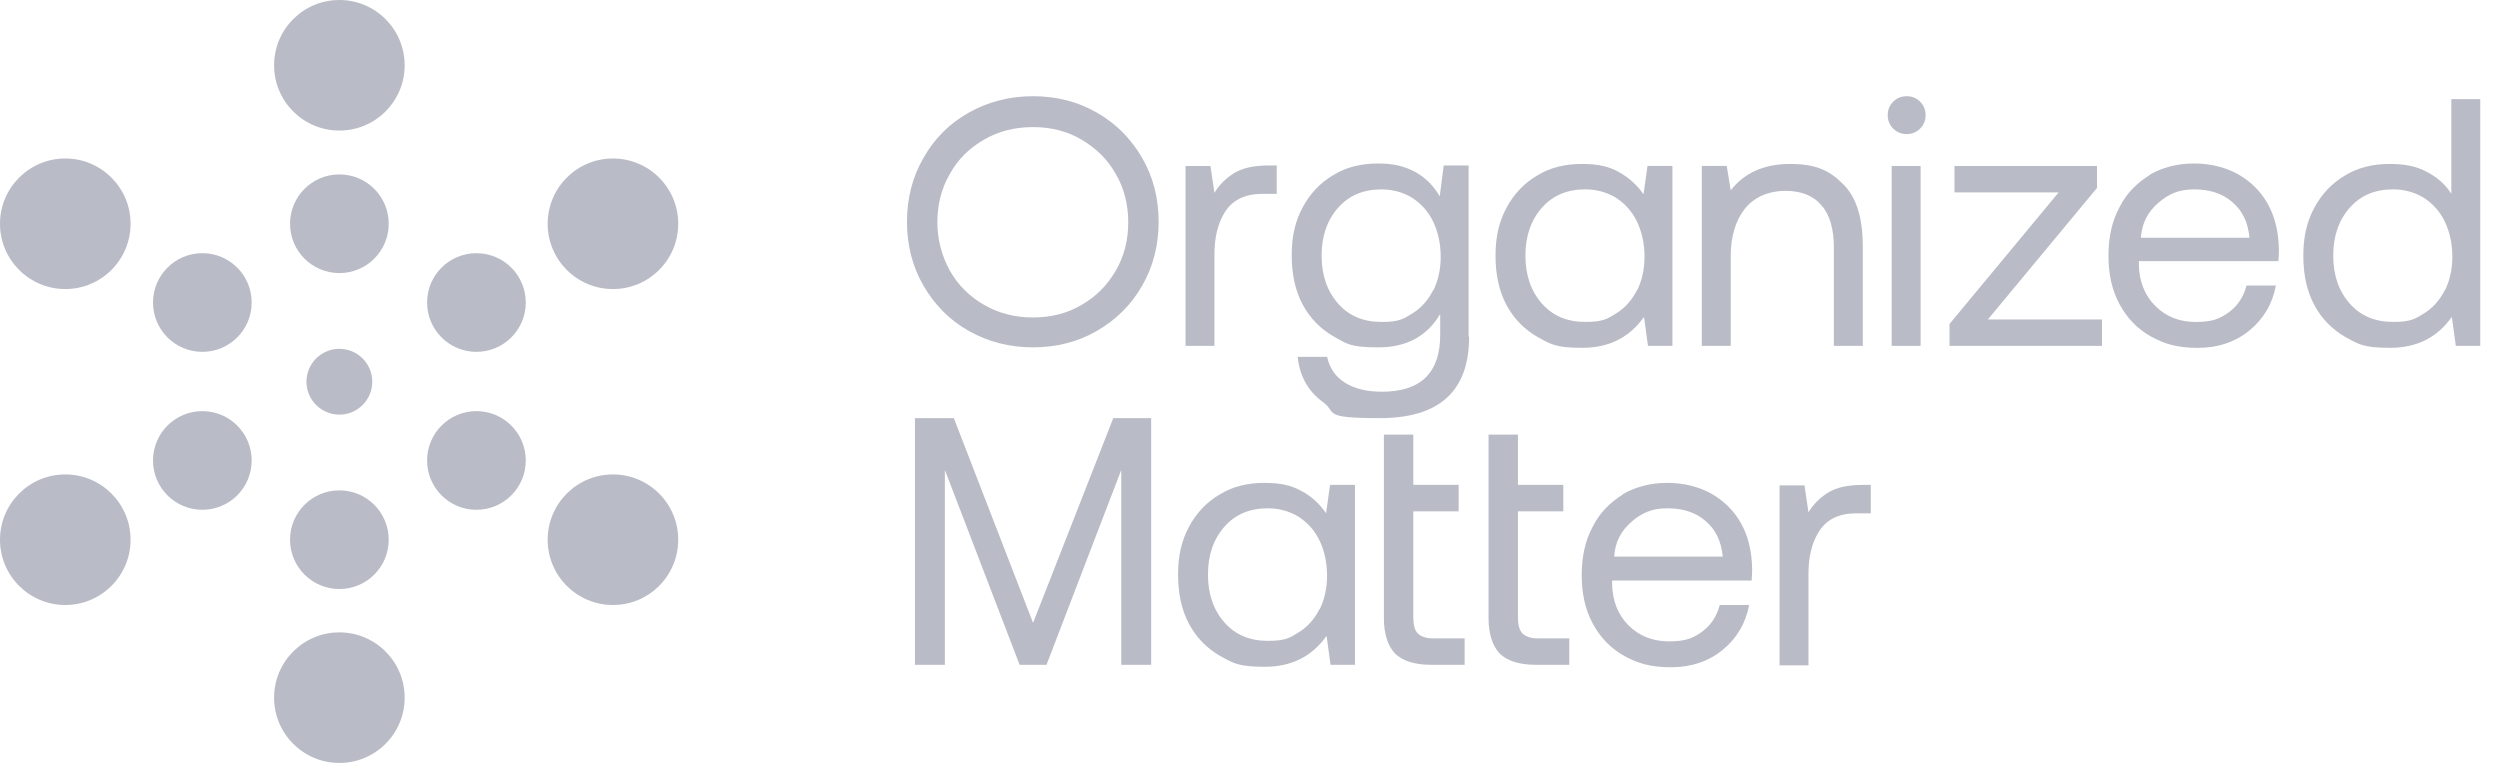 <svg xmlns="http://www.w3.org/2000/svg" fill="none" viewBox="0 0 124 38" height="38" width="124">
<path fill="#B9BBC6" d="M16.833 37.842C18.621 37.842 20.071 36.392 20.071 34.604C20.071 32.816 18.621 31.366 16.833 31.366C15.044 31.366 13.595 32.816 13.595 34.604C13.595 36.392 15.044 37.842 16.833 37.842Z"></path>
<path fill="#B9BBC6" d="M23.631 25.286C24.982 25.286 26.078 24.191 26.078 22.839C26.078 21.488 24.982 20.392 23.631 20.392C22.279 20.392 21.184 21.488 21.184 22.839C21.184 24.191 22.279 25.286 23.631 25.286Z"></path>
<path fill="#B9BBC6" d="M16.833 13.545C18.185 13.545 19.28 12.45 19.28 11.098C19.28 9.747 18.185 8.651 16.833 8.651C15.482 8.651 14.386 9.747 14.386 11.098C14.386 12.45 15.482 13.545 16.833 13.545Z"></path>
<path fill="#B9BBC6" d="M16.833 6.476C18.621 6.476 20.071 5.026 20.071 3.238C20.071 1.45 18.621 0 16.833 0C15.044 0 13.595 1.45 13.595 3.238C13.595 5.026 15.044 6.476 16.833 6.476Z"></path>
<path fill="#B9BBC6" d="M16.833 29.216C18.185 29.216 19.28 28.12 19.28 26.769C19.28 25.417 18.185 24.322 16.833 24.322C15.482 24.322 14.386 25.417 14.386 26.769C14.386 28.12 15.482 29.216 16.833 29.216Z"></path>
<path fill="#B9BBC6" d="M3.238 30.008C5.026 30.008 6.476 28.558 6.476 26.77C6.476 24.982 5.026 23.532 3.238 23.532C1.45 23.532 0 24.982 0 26.77C0 28.558 1.45 30.008 3.238 30.008Z"></path>
<path fill="#B9BBC6" d="M16.833 20.565C17.734 20.565 18.464 19.835 18.464 18.934C18.464 18.033 17.734 17.302 16.833 17.302C15.932 17.302 15.201 18.033 15.201 18.934C15.201 19.835 15.932 20.565 16.833 20.565Z"></path>
<path fill="#B9BBC6" d="M3.238 14.337C5.026 14.337 6.476 12.888 6.476 11.099C6.476 9.311 5.026 7.861 3.238 7.861C1.45 7.861 0 9.311 0 11.099C0 12.888 1.45 14.337 3.238 14.337Z"></path>
<path fill="#B9BBC6" d="M10.036 25.286C11.388 25.286 12.483 24.191 12.483 22.839C12.483 21.488 11.388 20.392 10.036 20.392C8.685 20.392 7.589 21.488 7.589 22.839C7.589 24.191 8.685 25.286 10.036 25.286Z"></path>
<path fill="#B9BBC6" d="M23.631 17.452C24.982 17.452 26.078 16.356 26.078 15.005C26.078 13.653 24.982 12.558 23.631 12.558C22.279 12.558 21.184 13.653 21.184 15.005C21.184 16.356 22.279 17.452 23.631 17.452Z"></path>
<path fill="#B9BBC6" d="M10.036 17.452C11.388 17.452 12.483 16.356 12.483 15.005C12.483 13.653 11.388 12.558 10.036 12.558C8.685 12.558 7.589 13.653 7.589 15.005C7.589 16.356 8.685 17.452 10.036 17.452Z"></path>
<path fill="#B9BBC6" d="M30.402 14.337C32.191 14.337 33.64 12.888 33.64 11.099C33.64 9.311 32.191 7.861 30.402 7.861C28.614 7.861 27.164 9.311 27.164 11.099C27.164 12.888 28.614 14.337 30.402 14.337Z"></path>
<path fill="#B9BBC6" d="M30.402 30.008C32.191 30.008 33.64 28.558 33.64 26.77C33.64 24.982 32.191 23.532 30.402 23.532C28.614 23.532 27.164 24.982 27.164 26.77C27.164 28.558 28.614 30.008 30.402 30.008Z"></path>
<path fill="#B9BBC6" d="M56.653 7.837C56.109 6.897 55.367 6.131 54.403 5.587C53.464 5.044 52.401 4.772 51.239 4.772C50.078 4.772 49.015 5.044 48.051 5.587C47.087 6.131 46.345 6.873 45.802 7.837C45.258 8.776 44.986 9.839 44.986 11.001C44.986 12.162 45.258 13.225 45.802 14.164C46.345 15.104 47.087 15.87 48.051 16.414C49.015 16.957 50.078 17.229 51.239 17.229C52.401 17.229 53.464 16.957 54.403 16.414C55.343 15.87 56.109 15.128 56.653 14.164C57.196 13.225 57.468 12.162 57.468 11.001C57.468 9.839 57.196 8.776 56.653 7.837ZM55.343 13.423C54.922 14.14 54.379 14.708 53.637 15.128C52.92 15.549 52.129 15.746 51.239 15.746C50.35 15.746 49.559 15.549 48.817 15.128C48.1 14.708 47.532 14.164 47.112 13.423C46.716 12.706 46.494 11.89 46.494 11.025C46.494 10.16 46.691 9.344 47.112 8.628C47.507 7.911 48.076 7.342 48.817 6.922C49.534 6.502 50.35 6.304 51.239 6.304C52.129 6.304 52.92 6.502 53.637 6.922C54.354 7.342 54.922 7.886 55.343 8.628C55.763 9.344 55.961 10.16 55.961 11.025C55.961 11.89 55.763 12.706 55.343 13.423Z"></path>
<path fill="#B9BBC6" d="M63.326 9.616H62.609C61.769 9.616 61.151 9.912 60.78 10.481C60.409 11.05 60.236 11.766 60.236 12.607V17.155H58.803V8.232H60.038L60.236 9.566C60.483 9.146 60.83 8.825 61.225 8.578C61.645 8.331 62.189 8.207 62.931 8.207H63.326V9.616Z"></path>
<path fill="#B9BBC6" d="M72.868 16.71C72.868 19.404 71.385 20.739 68.444 20.739C65.502 20.739 66.343 20.467 65.626 19.948C64.909 19.429 64.464 18.688 64.365 17.699H65.824C65.947 18.267 66.244 18.688 66.713 18.984C67.183 19.281 67.801 19.429 68.543 19.429C70.471 19.429 71.434 18.49 71.434 16.611V15.573C70.792 16.661 69.778 17.229 68.37 17.229C66.961 17.229 66.812 17.056 66.145 16.686C65.502 16.315 64.983 15.796 64.612 15.104C64.242 14.412 64.069 13.596 64.069 12.656C64.069 11.717 64.242 10.976 64.612 10.284C64.983 9.592 65.502 9.048 66.145 8.677C66.787 8.282 67.529 8.109 68.345 8.109C69.16 8.109 69.68 8.257 70.199 8.529C70.718 8.825 71.113 9.221 71.41 9.74L71.608 8.207H72.843V16.686L72.868 16.71ZM71.088 14.412C71.336 13.917 71.459 13.349 71.459 12.731C71.459 12.113 71.336 11.52 71.088 11.001C70.841 10.481 70.495 10.111 70.05 9.814C69.605 9.542 69.086 9.394 68.518 9.394C67.628 9.394 66.911 9.69 66.367 10.308C65.824 10.926 65.552 11.717 65.552 12.681C65.552 13.645 65.824 14.436 66.367 15.054C66.911 15.672 67.628 15.969 68.518 15.969C69.408 15.969 69.605 15.82 70.05 15.549C70.495 15.277 70.841 14.881 71.088 14.387V14.412Z"></path>
<path fill="#B9BBC6" d="M82.977 17.154H81.741L81.543 15.72C80.802 16.758 79.789 17.252 78.479 17.252C77.168 17.252 76.921 17.079 76.254 16.709C75.611 16.338 75.092 15.819 74.722 15.127C74.351 14.435 74.178 13.619 74.178 12.68C74.178 11.74 74.351 10.999 74.722 10.307C75.092 9.615 75.611 9.071 76.254 8.7C76.897 8.305 77.638 8.132 78.454 8.132C79.269 8.132 79.789 8.255 80.283 8.527C80.777 8.799 81.198 9.17 81.519 9.639L81.717 8.231H82.952V17.154H82.977ZM81.198 14.41C81.445 13.916 81.568 13.347 81.568 12.729C81.568 12.111 81.445 11.518 81.198 10.999C80.95 10.48 80.604 10.109 80.159 9.812C79.714 9.541 79.195 9.392 78.627 9.392C77.737 9.392 77.02 9.689 76.476 10.307C75.933 10.925 75.661 11.716 75.661 12.68C75.661 13.644 75.933 14.435 76.476 15.053C77.02 15.671 77.737 15.967 78.627 15.967C79.517 15.967 79.714 15.819 80.159 15.547C80.604 15.275 80.95 14.88 81.198 14.385V14.41Z"></path>
<path fill="#B9BBC6" d="M92.394 12.185V17.154H90.96V12.284C90.96 11.37 90.763 10.653 90.343 10.183C89.922 9.689 89.329 9.466 88.538 9.466C87.747 9.466 87.03 9.763 86.561 10.332C86.091 10.925 85.844 11.716 85.844 12.704V17.154H84.41V8.231H85.646L85.844 9.442C86.511 8.577 87.5 8.132 88.785 8.132C90.071 8.132 90.738 8.453 91.405 9.12C92.073 9.763 92.394 10.801 92.394 12.21V12.185Z"></path>
<path fill="#B9BBC6" d="M95.262 8.232V17.155H93.828V8.232H95.262Z"></path>
<path fill="#B9BBC6" d="M104.012 8.232V9.32L98.599 15.845H104.259V17.155H96.696V16.068L102.109 9.542H96.943V8.232H104.037H104.012Z"></path>
<path fill="#B9BBC6" d="M47.31 20.738L51.24 30.896L55.219 20.738H57.098V32.973H55.615V23.308L51.907 32.973H50.572L46.865 23.308V32.973H45.382V20.738H47.31Z"></path>
<path fill="#B9BBC6" d="M95.51 5.711C95.51 5.983 95.411 6.205 95.238 6.378C95.065 6.551 94.842 6.65 94.57 6.65C94.299 6.65 94.076 6.551 93.903 6.378C93.73 6.205 93.631 5.983 93.631 5.711C93.631 5.439 93.73 5.217 93.903 5.044C94.076 4.871 94.299 4.772 94.57 4.772C94.842 4.772 95.065 4.871 95.238 5.044C95.411 5.217 95.51 5.439 95.51 5.711Z"></path>
<path fill="#B9BBC6" d="M106.607 8.677C107.25 8.306 107.991 8.109 108.807 8.109C109.623 8.109 110.339 8.282 110.982 8.628C111.6 8.974 112.119 9.468 112.465 10.086C112.836 10.729 113.009 11.47 113.034 12.335C113.034 12.459 113.034 12.656 113.009 12.953H106.088V13.077C106.088 13.942 106.385 14.659 106.904 15.178C107.423 15.697 108.09 15.969 108.906 15.969C109.722 15.969 110.092 15.82 110.537 15.499C110.982 15.178 111.279 14.733 111.427 14.164H112.885C112.712 15.079 112.267 15.82 111.575 16.389C110.883 16.957 110.018 17.254 109.005 17.254C107.991 17.254 107.349 17.056 106.681 16.686C106.014 16.315 105.495 15.771 105.124 15.079C104.753 14.387 104.58 13.596 104.58 12.681C104.58 11.767 104.753 10.976 105.124 10.284C105.47 9.592 105.989 9.072 106.632 8.677H106.607ZM110.71 10.012C110.216 9.592 109.598 9.394 108.832 9.394C108.065 9.394 107.571 9.616 107.052 10.061C106.533 10.506 106.236 11.075 106.187 11.791H111.575C111.501 11.025 111.229 10.457 110.735 10.037L110.71 10.012Z"></path>
<path fill="#B9BBC6" d="M123.045 17.154H121.809L121.611 15.72C120.87 16.758 119.856 17.252 118.546 17.252C117.236 17.252 116.989 17.079 116.321 16.709C115.679 16.338 115.16 15.819 114.789 15.127C114.418 14.435 114.245 13.619 114.245 12.68C114.245 11.74 114.418 10.999 114.789 10.307C115.16 9.615 115.679 9.071 116.321 8.7C116.964 8.305 117.706 8.132 118.521 8.132C119.337 8.132 119.856 8.255 120.375 8.527C120.894 8.799 121.29 9.145 121.586 9.615V4.918H123.02V17.154H123.045ZM121.265 14.41C121.512 13.916 121.636 13.347 121.636 12.729C121.636 12.111 121.512 11.518 121.265 10.999C121.018 10.48 120.672 10.109 120.227 9.812C119.782 9.541 119.263 9.392 118.694 9.392C117.805 9.392 117.088 9.689 116.544 10.307C116 10.925 115.728 11.716 115.728 12.68C115.728 13.644 116 14.435 116.544 15.053C117.088 15.671 117.805 15.967 118.694 15.967C119.584 15.967 119.782 15.819 120.227 15.547C120.672 15.275 121.018 14.88 121.265 14.385V14.41Z"></path>
<path fill="#B9BBC6" d="M70.1 21.555V24.051H72.349V25.361H70.1V30.626C70.1 30.997 70.174 31.268 70.322 31.417C70.471 31.565 70.718 31.664 71.088 31.664H72.646V32.974H70.99C70.149 32.974 69.556 32.776 69.185 32.406C68.839 32.035 68.641 31.442 68.641 30.651V21.555H70.1Z"></path>
<path fill="#B9BBC6" d="M75.29 21.555V24.051H77.54V25.361H75.29V30.626C75.29 30.997 75.365 31.268 75.513 31.417C75.661 31.565 75.908 31.664 76.279 31.664H77.836V32.974H76.18C75.34 32.974 74.747 32.776 74.376 32.406C74.03 32.035 73.832 31.442 73.832 30.651V21.555H75.29Z"></path>
<path fill="#B9BBC6" d="M92.79 25.46H92.073C91.233 25.46 90.615 25.757 90.244 26.325C89.873 26.894 89.7 27.611 89.7 28.451V32.999H88.267V24.076H89.503L89.7 25.411C89.948 24.991 90.293 24.669 90.689 24.422C91.109 24.175 91.653 24.051 92.394 24.051H92.79V25.46Z"></path>
<path fill="#B9BBC6" d="M67.231 32.973H65.995L65.798 31.539C65.056 32.577 64.043 33.072 62.733 33.072C61.423 33.072 61.175 32.899 60.508 32.528C59.865 32.157 59.346 31.638 58.976 30.946C58.605 30.254 58.432 29.438 58.432 28.499C58.432 27.56 58.605 26.818 58.976 26.126C59.346 25.434 59.865 24.89 60.508 24.519C61.151 24.124 61.892 23.951 62.708 23.951C63.524 23.951 64.043 24.075 64.537 24.346C65.056 24.618 65.452 24.989 65.773 25.459L65.971 24.05H67.207V32.973H67.231ZM65.452 30.229C65.699 29.735 65.822 29.166 65.822 28.548C65.822 27.93 65.699 27.337 65.452 26.818C65.204 26.299 64.858 25.928 64.413 25.632C63.969 25.36 63.45 25.212 62.881 25.212C61.991 25.212 61.274 25.508 60.731 26.126C60.187 26.744 59.915 27.535 59.915 28.499C59.915 29.463 60.187 30.254 60.731 30.872C61.274 31.49 61.991 31.786 62.881 31.786C63.771 31.786 63.969 31.638 64.413 31.366C64.858 31.094 65.204 30.699 65.452 30.204V30.229Z"></path>
<path fill="#B9BBC6" d="M80.48 24.519C81.123 24.149 81.864 23.951 82.68 23.951C83.495 23.951 84.212 24.124 84.855 24.47C85.473 24.816 85.992 25.31 86.338 25.928C86.709 26.571 86.882 27.312 86.906 28.178C86.906 28.301 86.906 28.499 86.882 28.796H79.961V28.919C79.961 29.784 80.257 30.501 80.776 31.02C81.296 31.539 81.963 31.811 82.779 31.811C83.594 31.811 83.965 31.663 84.41 31.341C84.855 31.02 85.151 30.575 85.3 30.007H86.758C86.585 30.921 86.14 31.663 85.448 32.231C84.756 32.8 83.891 33.096 82.877 33.096C81.864 33.096 81.221 32.899 80.554 32.528C79.887 32.157 79.368 31.613 78.997 30.921C78.626 30.229 78.453 29.438 78.453 28.524C78.453 27.609 78.626 26.818 78.997 26.126C79.343 25.434 79.862 24.915 80.505 24.519H80.48ZM84.583 25.829C84.089 25.409 83.471 25.212 82.704 25.212C81.938 25.212 81.444 25.434 80.925 25.879C80.406 26.324 80.109 26.892 80.06 27.609H85.448C85.374 26.843 85.102 26.274 84.608 25.854L84.583 25.829Z"></path>
</svg>
